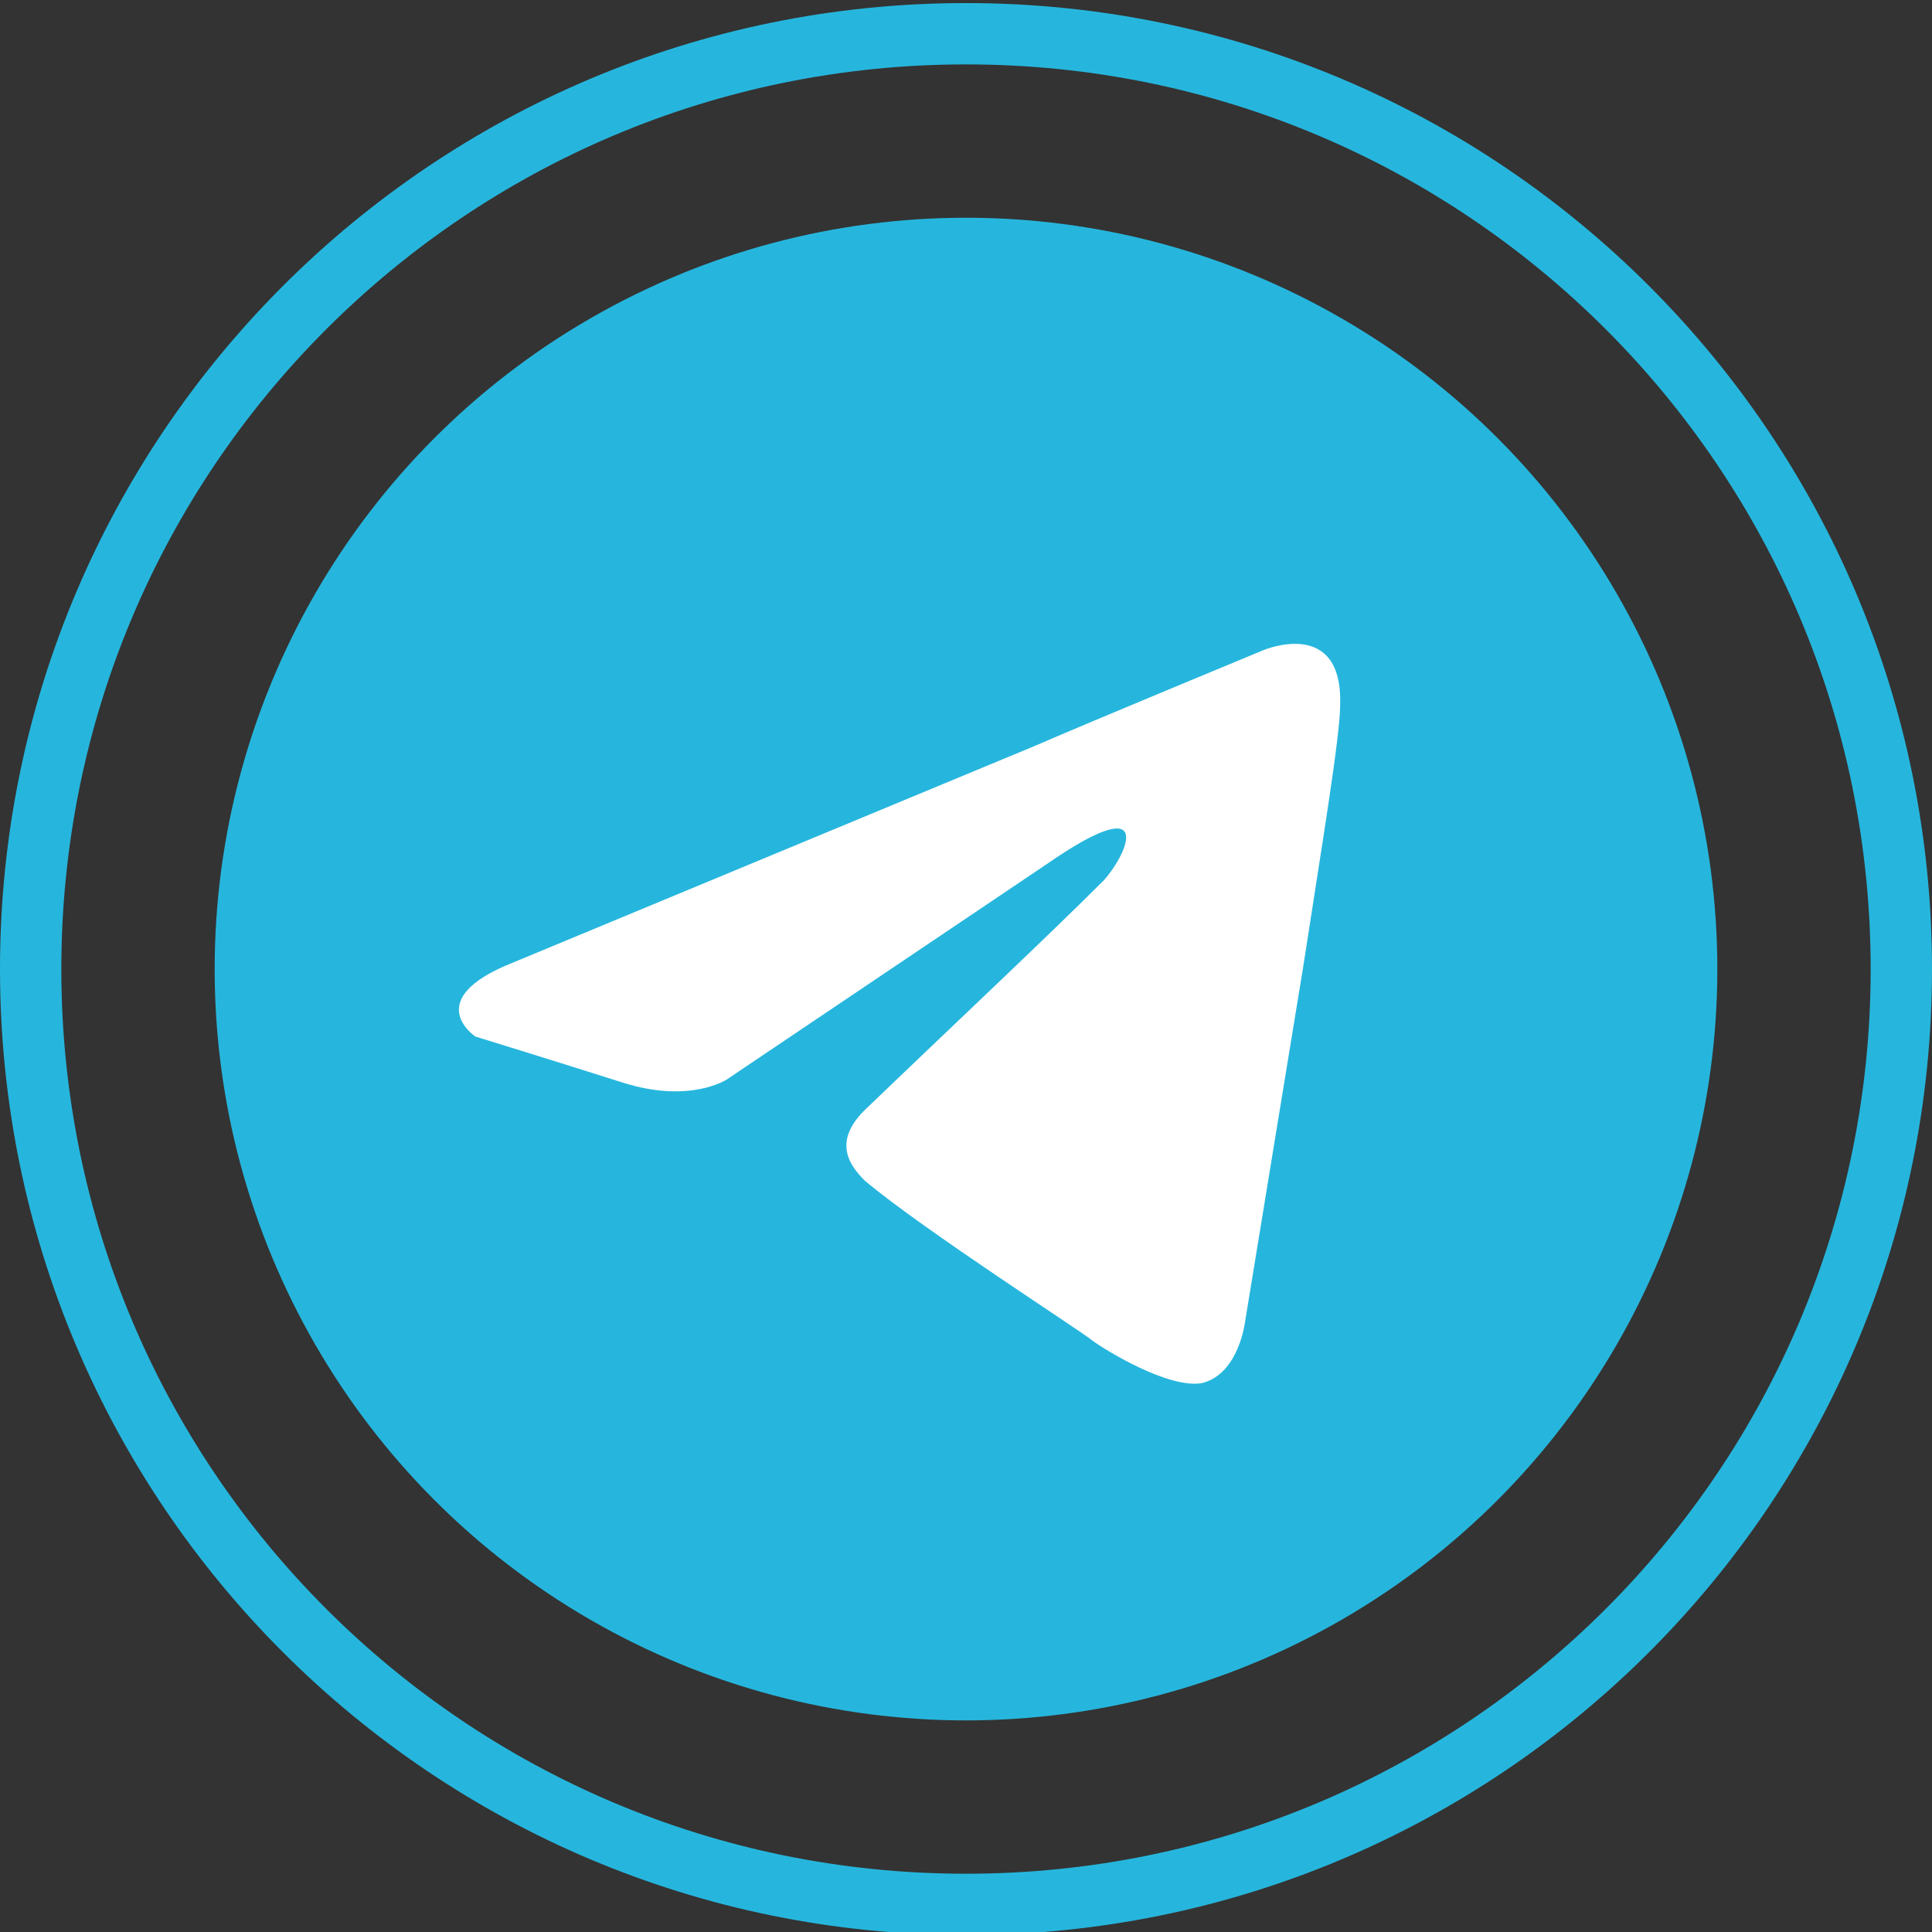 <?xml version="1.0" encoding="UTF-8"?> <svg xmlns="http://www.w3.org/2000/svg" xmlns:xlink="http://www.w3.org/1999/xlink" version="1.1" id="Слой_1" x="0px" y="0px" viewBox="0 0 63 63" style="enable-background:new 0 0 63 63;" xml:space="preserve"><rect x="0" y="0" width="63" height="63" fill="#333333" stroke="none"/> <style type="text/css"> .st0{fill:#26B6DD;} .st1{fill:#FFFFFF;} </style> <path class="st0" d="M31.5,0.1C14.1,0.1,0,14.2,0,31.6s14.1,31.5,31.5,31.5S63,49,63,31.6S48.9,0.1,31.5,0.1z M31.5,61.1 C15.2,61.1,2,47.9,2,31.6S15.2,2.1,31.5,2.1S61,15.3,61,31.6S47.8,61.1,31.5,61.1z"></path> <circle class="st0" cx="31.5" cy="31.6" r="24.5"></circle> <path class="st1" d="M41.2,21.2c0,0-5.8,2.4-7.4,3.1l-17.1,7.1c-3,1.2-1.2,2.4-1.2,2.4s2.6,0.8,4.8,1.5s3.4-0.1,3.4-0.1l10.4-7 c3.6-2.5,2.7-0.4,1.9,0.5c-1.9,1.9-5.1,4.9-7.7,7.4c-1.2,1.1-0.6,1.9-0.1,2.4c1.9,1.6,7.2,5,7.4,5.2c0.4,0.3,2.5,1.6,3.6,1.4 c1.2-0.3,1.4-2,1.4-2l1.9-11.6c0.6-3.9,1.2-7.5,1.2-8.5C43.8,20.1,41.2,21.2,41.2,21.2z"></path> </svg> 